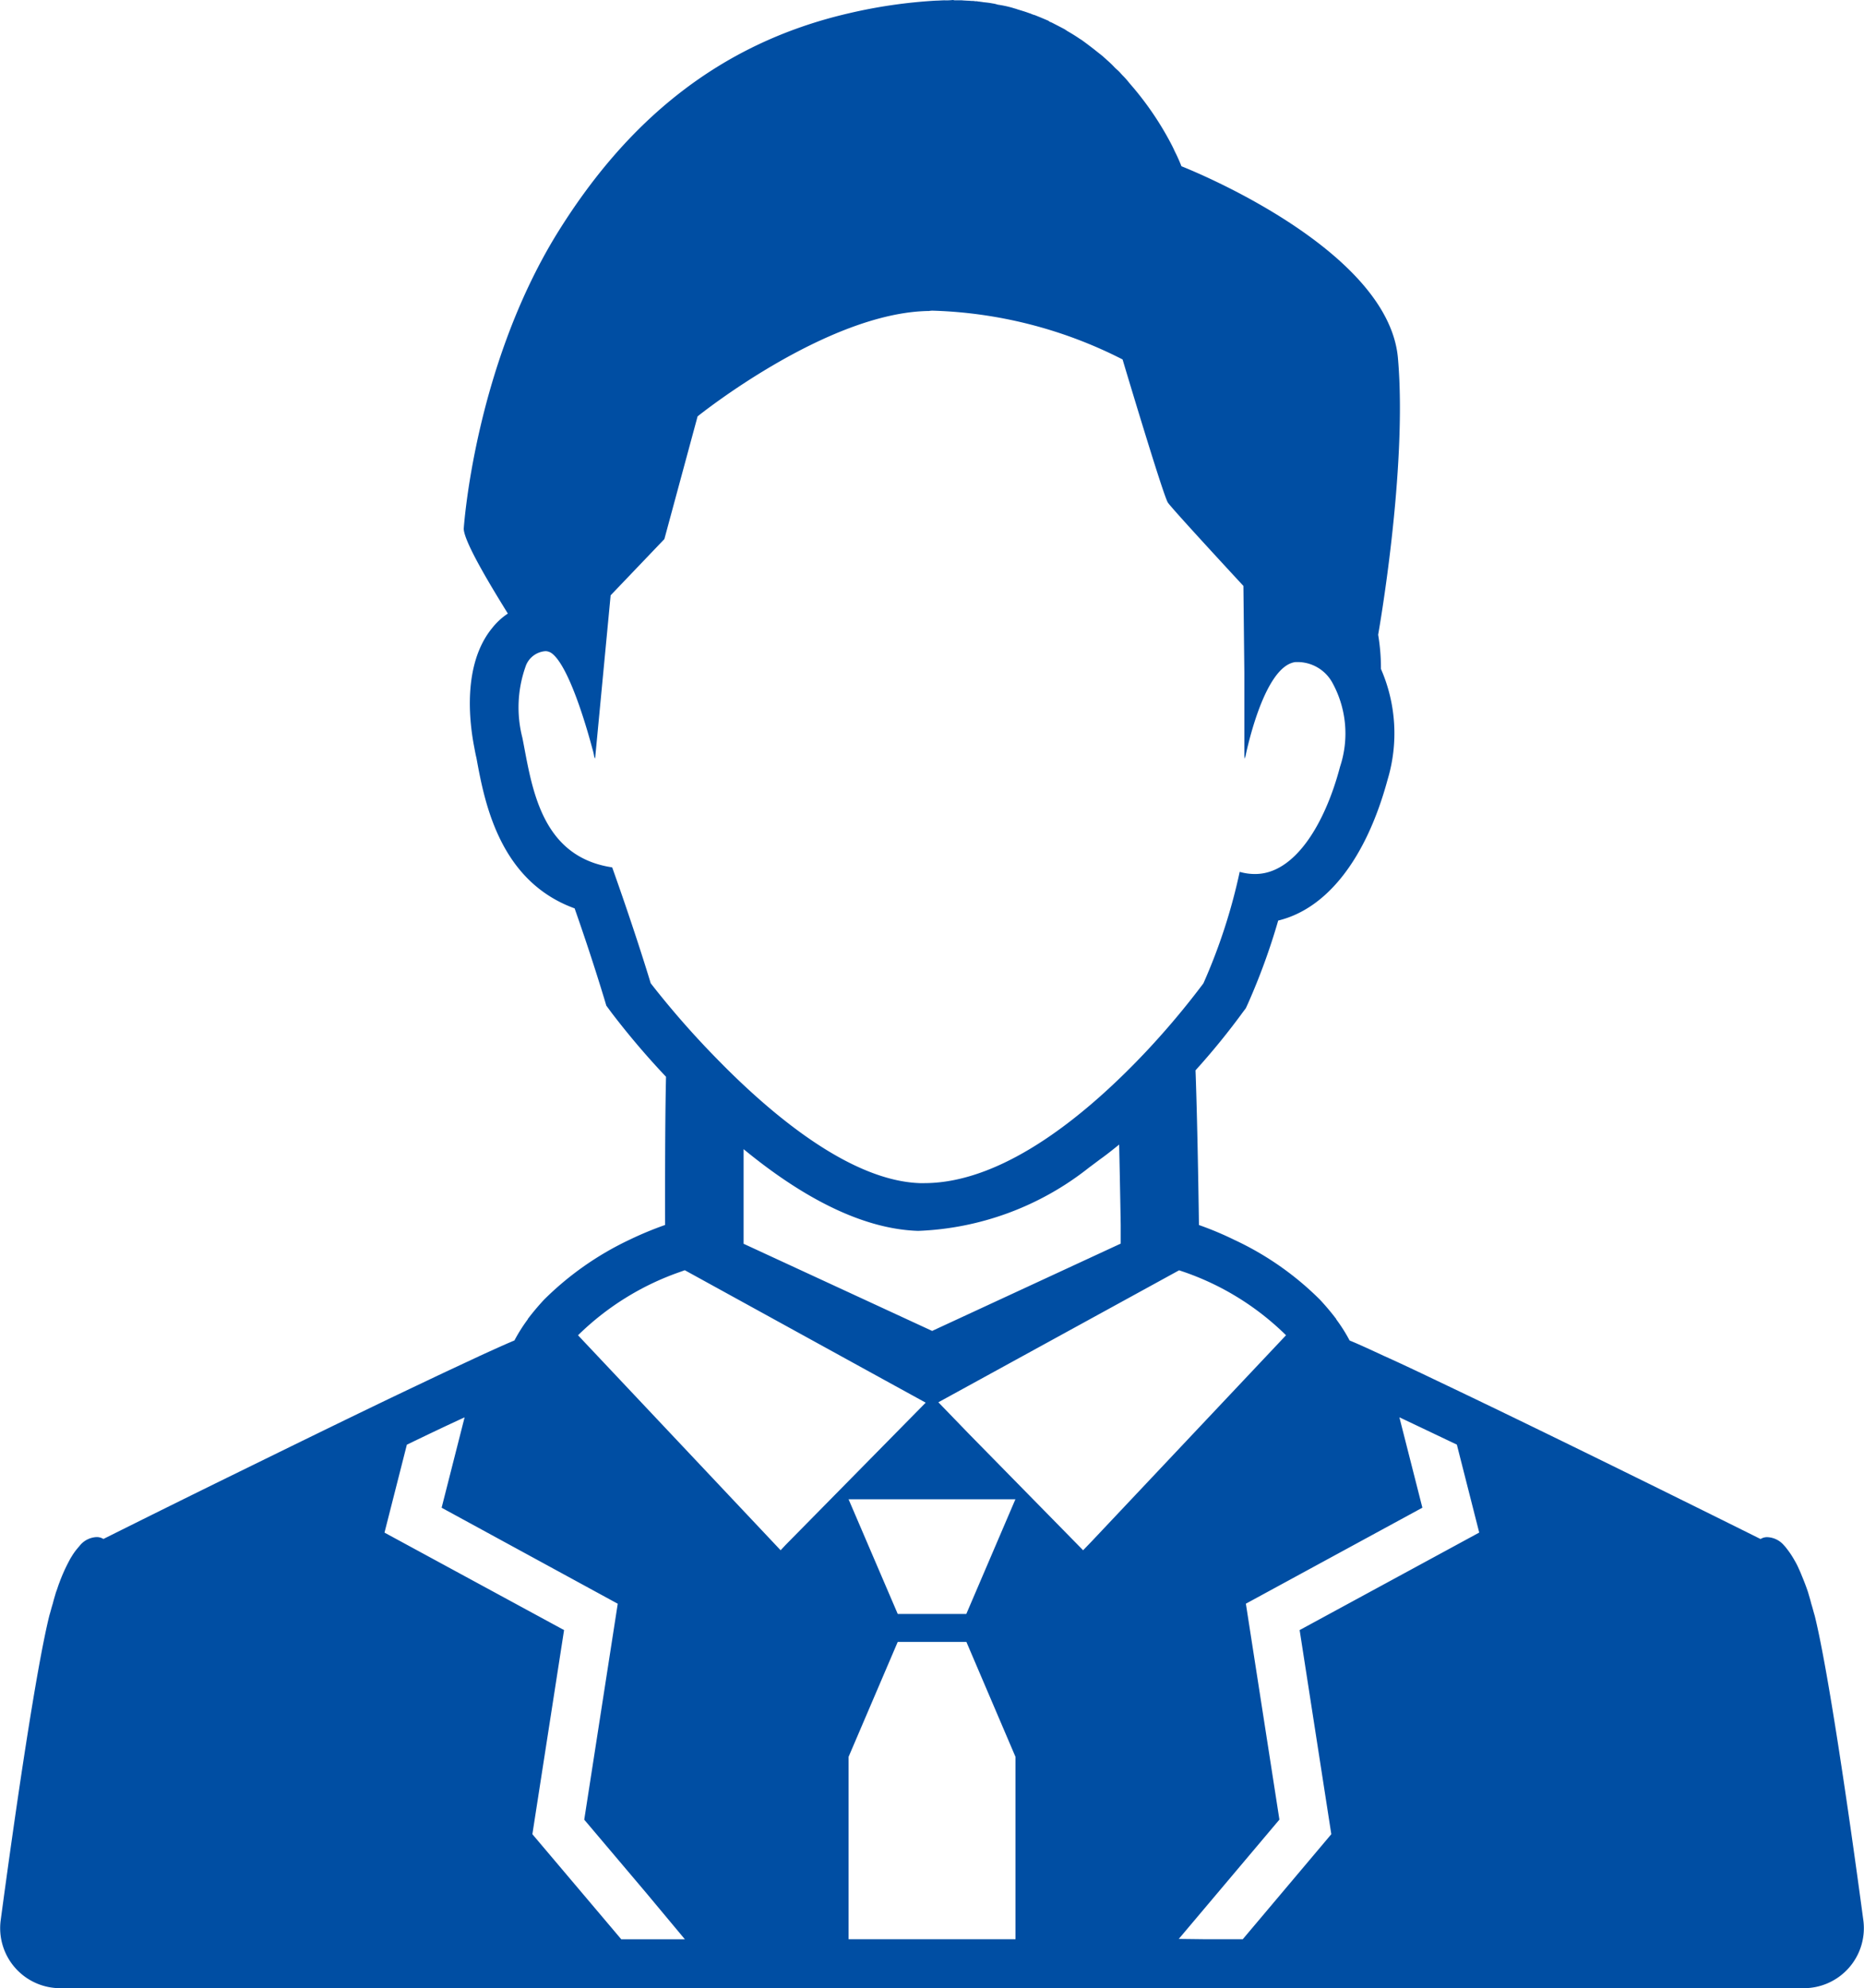 <svg xmlns="http://www.w3.org/2000/svg" width="113" height="120.521" viewBox="0 0 113 120.521">
  <path id="Path_47276" data-name="Path 47276" d="M128.942,116.435c-.922-6.874-2.165-15.329-2.956-18.512-.076-.245-.132-.49-.207-.715-.057-.246-.132-.471-.189-.678-.131-.4-.282-.772-.415-1.092-.056-.15-.131-.3-.188-.432a3.809,3.809,0,0,0-.208-.4,5.209,5.209,0,0,0-.471-.715,2.458,2.458,0,0,0-.188-.226,1.393,1.393,0,0,0-1-.489.727.727,0,0,0-.414.113s-11.6-5.782-19.359-9.473c-1.3-.622-2.485-1.186-3.5-1.639-.81-.376-1.507-.7-2.053-.922a9.79,9.79,0,0,0-.809-1.281v-.018a14.75,14.75,0,0,0-1-1.186,18.26,18.26,0,0,0-5.179-3.615,19.831,19.831,0,0,0-2.146-.9s-.075-5.819-.208-9.377a43.294,43.294,0,0,0,2.882-3.541l.169-.225.113-.246A39.115,39.115,0,0,0,93.464,55.8c2.957-.715,5.33-3.748,6.629-8.53a9.753,9.753,0,0,0-.4-6.723,12.255,12.255,0,0,0-.169-2.072s1.789-10.018,1.2-16.76c-.584-6.76-13.125-11.637-13.125-11.637a9.988,9.988,0,0,0-.415-.923c-.038-.094-.094-.207-.151-.32a18.748,18.748,0,0,0-2.579-3.786,5.1,5.1,0,0,0-.415-.471c-.075-.076-.151-.169-.226-.245s-.169-.151-.245-.226a5.887,5.887,0,0,0-.489-.471c-.076-.076-.17-.15-.246-.225-.188-.151-.358-.282-.545-.433-.246-.189-.49-.377-.754-.565-.038-.018-.056-.038-.094-.056-.245-.169-.49-.32-.753-.471l-.17-.113c-.245-.131-.508-.264-.771-.4-.038-.019-.095-.038-.133-.056a.286.286,0,0,1-.075-.057l-.4-.169c-.131-.057-.282-.113-.414-.17a1.422,1.422,0,0,1-.264-.094A.11.11,0,0,0,78.4.809c-.244-.094-.508-.169-.753-.245-.095-.038-.189-.056-.3-.094A6.714,6.714,0,0,0,76.46.282a1.641,1.641,0,0,0-.321-.075c-.188-.038-.376-.056-.564-.076C75.5.113,75.424.113,75.33.094a.245.245,0,0,1-.113-.018H75.1a.9.9,0,0,0-.226-.019c-.207-.018-.4-.018-.583-.038H73.86c-.037,0-.076-.018-.131-.018a3.269,3.269,0,0,1-.489.018c-.17,0-.339.019-.508.019A30.823,30.823,0,0,0,67.42.809c-7.966,1.846-13.54,6.648-17.7,13.39-5.01,8.173-5.63,17.852-5.63,17.852.018.847,1.883,3.86,2.674,5.141a4.052,4.052,0,0,0-.942.866c-1.845,2.241-1.374,5.818-1.092,7.25.038.207.075.414.131.64.49,2.693,1.394,7.457,5.951,9.114,1.13,3.221,1.752,5.349,1.77,5.387l.151.508.32.433a48.184,48.184,0,0,0,3.3,3.88c-.076,3.107-.056,8.982-.056,8.982a20.993,20.993,0,0,0-2.166.9,18.612,18.612,0,0,0-5.159,3.615,15.091,15.091,0,0,0-1,1.186v.018a9.917,9.917,0,0,0-.809,1.281c-.546.226-1.243.546-2.072.922-1,.471-2.185,1.017-3.484,1.639-3.9,1.845-8.719,4.219-12.6,6.12-3.86,1.9-6.76,3.352-6.76,3.352a.761.761,0,0,0-.433-.113,1.39,1.39,0,0,0-.979.489c-.057.076-.113.133-.189.226a3.668,3.668,0,0,0-.32.452,2.96,2.96,0,0,0-.151.263,10.268,10.268,0,0,0-.6,1.338c-.075.188-.132.4-.208.583-.056.208-.131.433-.189.678-.074.225-.131.471-.207.715-.791,3.182-2.034,11.637-2.956,18.512a3.639,3.639,0,0,0,3.672,4.086H125.271A3.639,3.639,0,0,0,128.942,116.435ZM55.424,59.6s-.847-2.844-2.335-7.024c-4.406-.659-4.877-5.009-5.443-7.852a7.4,7.4,0,0,1,.189-4.312c0-.018.019-.038.019-.057a1.378,1.378,0,0,1,1.2-.885.686.686,0,0,1,.4.151c1.017.809,2.053,4.331,2.429,5.743a3.506,3.506,0,0,1,.132.622v-.113l.038.113.942-9.9,3.258-3.409,2.014-7.439S66.1,18.925,72.3,18.85a1.108,1.108,0,0,1,.245-.018A27.022,27.022,0,0,1,84.03,21.788s2.466,8.267,2.749,8.681,4.576,5.047,4.576,5.047l.057,5.273v5.2a.823.823,0,0,0,.038-.169v.169s1.073-5.592,3.05-5.856h.246a2.411,2.411,0,0,1,1.977,1.205,6.381,6.381,0,0,1,.49,5.14c-.9,3.428-2.731,6.5-5.141,6.5a3.259,3.259,0,0,1-.942-.131,34.461,34.461,0,0,1-2.2,6.76,49.155,49.155,0,0,1-3.483,4.143c-3.3,3.5-8.456,7.966-13.446,7.966h-.264c-4.255-.151-9.058-4.2-12.354-7.59A53.332,53.332,0,0,1,55.424,59.6ZM83.917,74.252v1.13L72.486,80.674,61.074,75.4h-.018V69.657c3.182,2.618,6.93,4.84,10.584,4.953a17.737,17.737,0,0,0,10.338-3.823l.452-.338.226-.17c.4-.282.772-.584,1.167-.9C83.879,71.917,83.917,74.215,83.917,74.252ZM53.636,117.546l-5.385-6.365,1.921-12.373L39.286,92.9l1.356-5.33c1.242-.6,2.429-1.168,3.5-1.657l-1.393,5.479,10.677,5.819L51.395,110.3l3.729,4.407,2.372,2.843h-3.86ZM63.3,93.969,51.018,80.938A16.6,16.6,0,0,1,57.2,77.1L57.477,77H57.5l11.337,6.234,3.258,1.789L63.6,93.649Zm14.237,23.577H67.42V106.491L70.4,99.524h4.162l2.976,6.967v11.054ZM74.557,97.83H70.4L67.42,90.88H77.533Zm7.081-3.861-6.912-7.042L72.863,85l14.594-8,.282.095a16.456,16.456,0,0,1,6.2,3.842L82.165,93.422Zm15.046,17.212-5.367,6.365H88.926l-1.488-.018,6.1-7.232L91.505,97.208l10.7-5.819-1.394-5.479c1.074.508,2.26,1.073,3.484,1.657l1.356,5.33L94.764,98.808Z" transform="translate(-15.977 0)" fill="#004ea3"/>
</svg>
